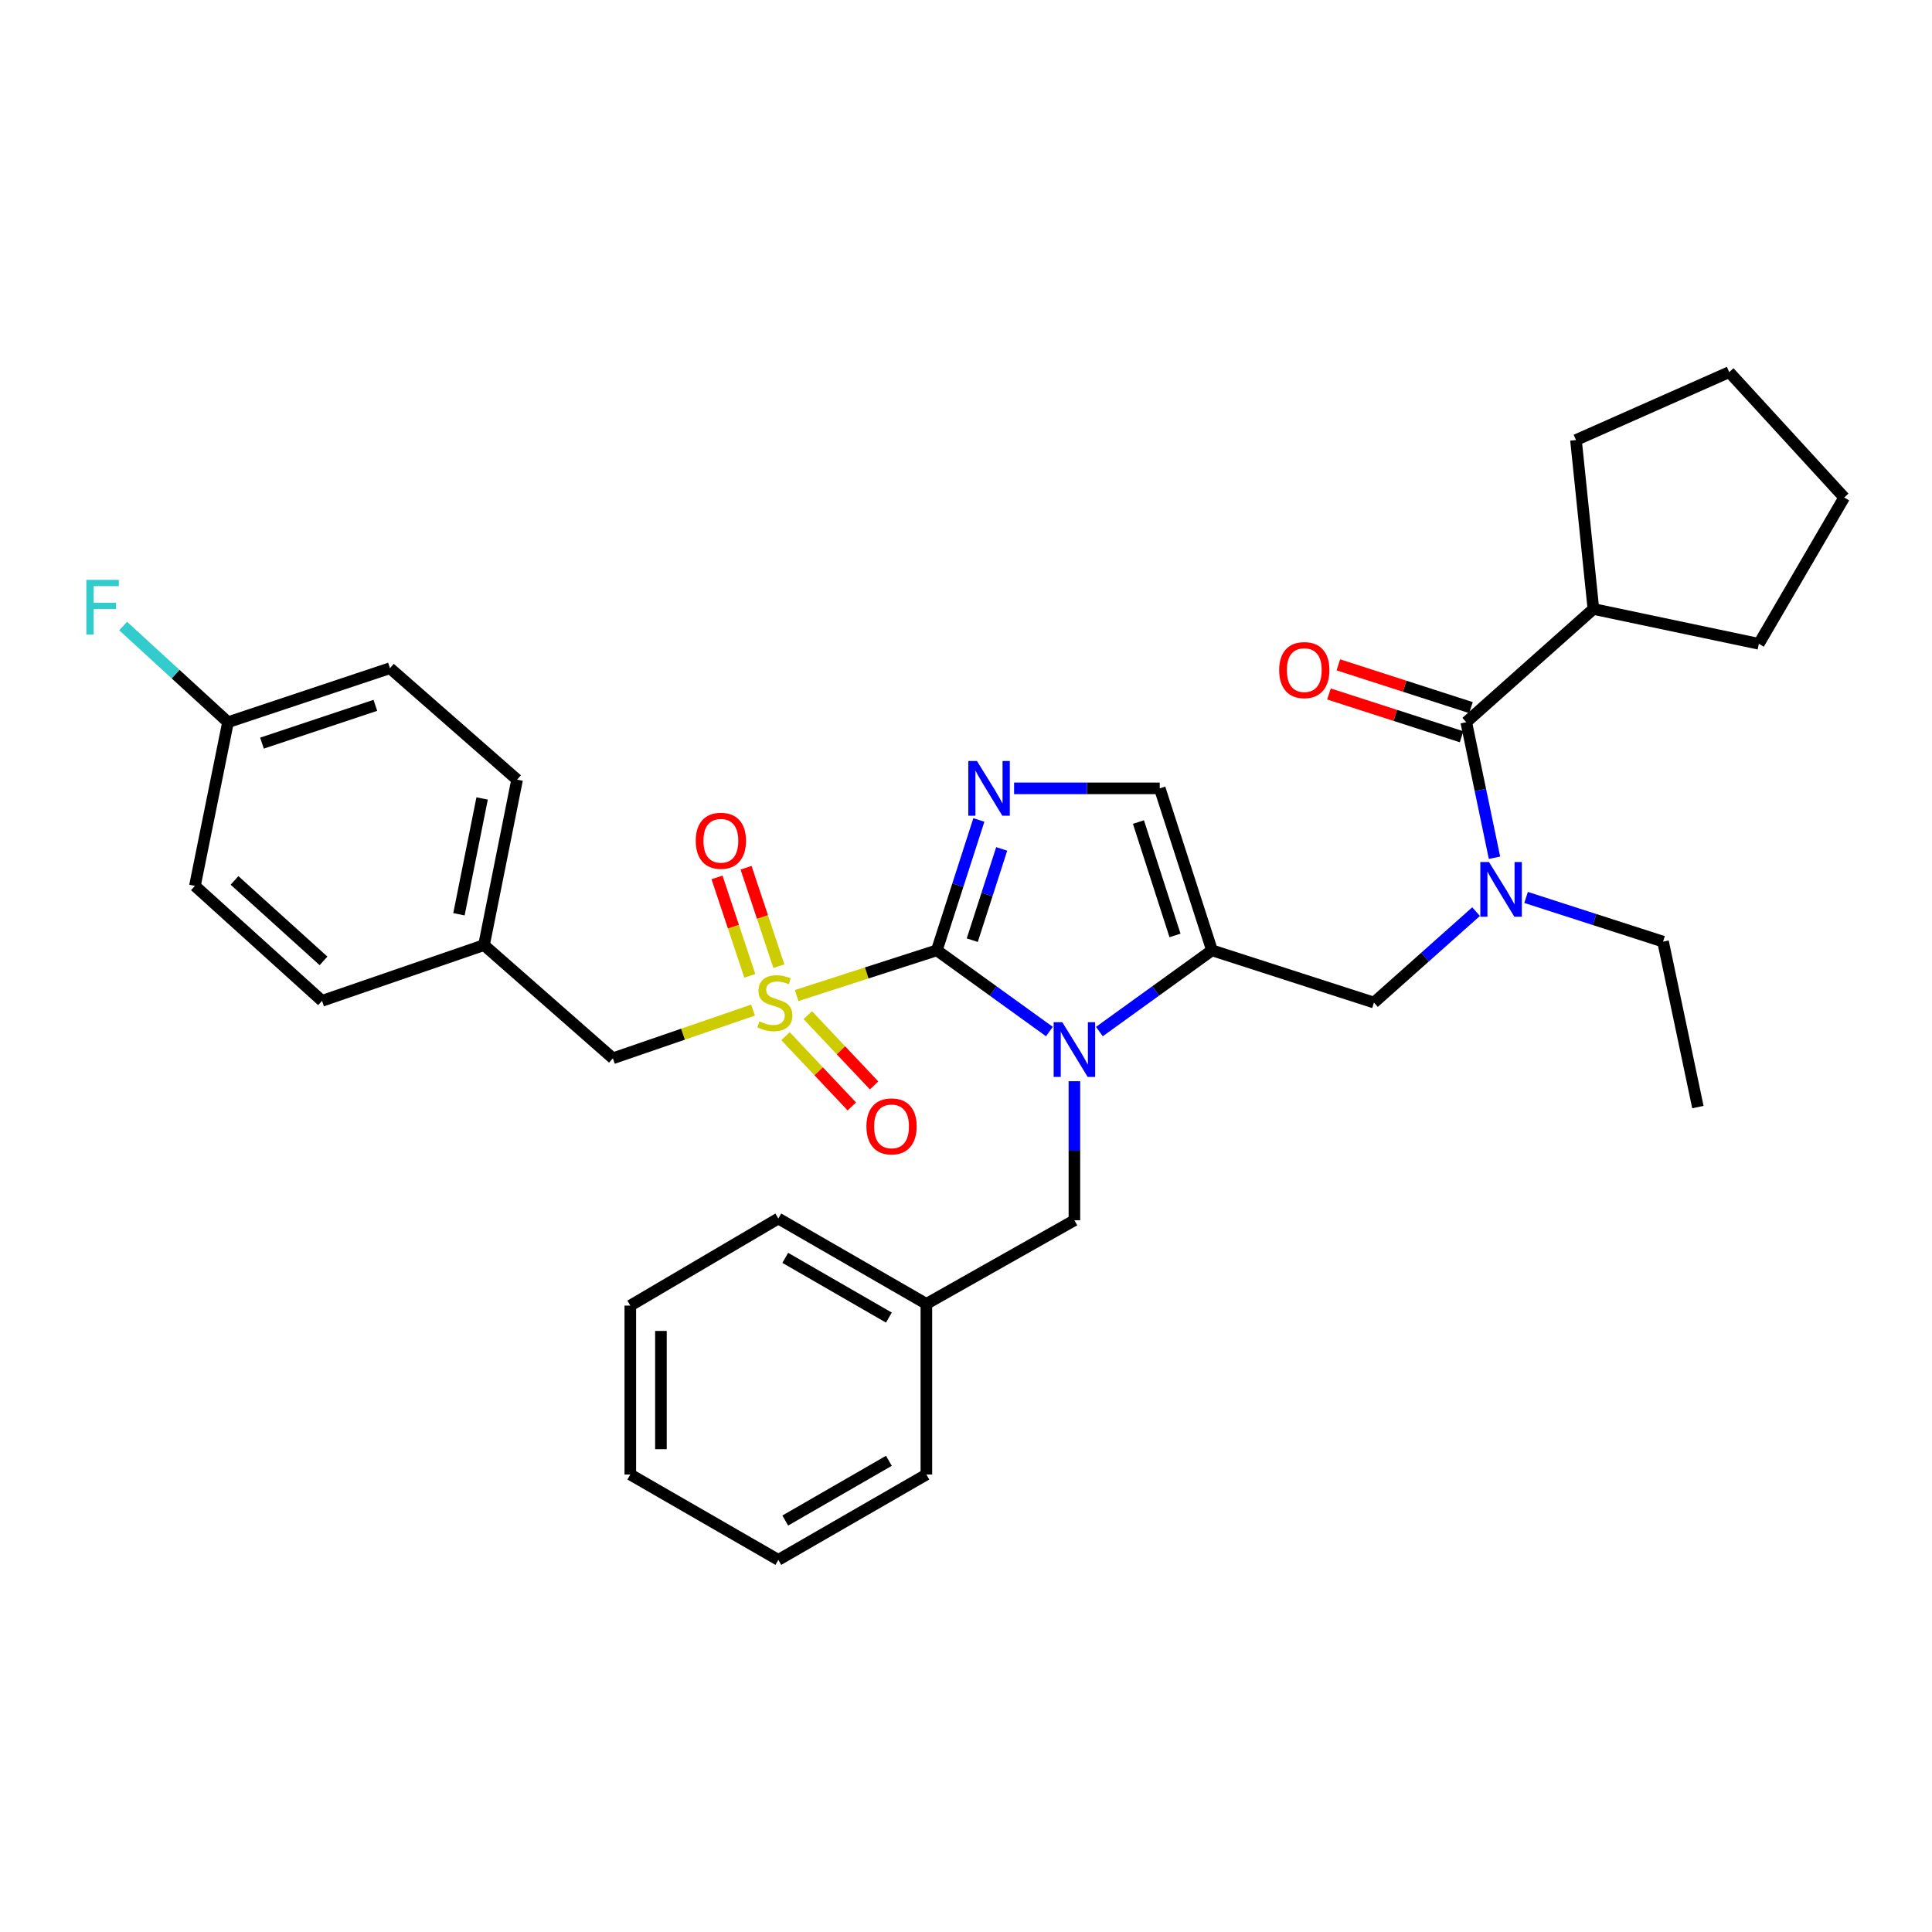 <?xml version='1.0' encoding='iso-8859-1'?>
<svg version='1.1' baseProfile='full'
              xmlns='http://www.w3.org/2000/svg'
                      xmlns:rdkit='http://www.rdkit.org/xml'
                      xmlns:xlink='http://www.w3.org/1999/xlink'
                  xml:space='preserve'
width='1000px' height='1000px' viewBox='0 0 1000 1000'>
<!-- END OF HEADER -->
<rect style='opacity:1.0;fill:#FFFFFF;stroke:none' width='1000' height='1000' x='0' y='0'> </rect>
<path class='bond-0' d='M 764.013,471.861 L 737.586,495.395' style='fill:none;fill-rule:evenodd;stroke:#0000FF;stroke-width:6px;stroke-linecap:butt;stroke-linejoin:miter;stroke-opacity:1' />
<path class='bond-0' d='M 737.586,495.395 L 711.159,518.93' style='fill:none;fill-rule:evenodd;stroke:#000000;stroke-width:6px;stroke-linecap:butt;stroke-linejoin:miter;stroke-opacity:1' />
<path class='bond-1' d='M 773.546,443.965 L 766.24,408.884' style='fill:none;fill-rule:evenodd;stroke:#0000FF;stroke-width:6px;stroke-linecap:butt;stroke-linejoin:miter;stroke-opacity:1' />
<path class='bond-1' d='M 766.24,408.884 L 758.933,373.803' style='fill:none;fill-rule:evenodd;stroke:#000000;stroke-width:6px;stroke-linecap:butt;stroke-linejoin:miter;stroke-opacity:1' />
<path class='bond-2' d='M 789.898,464.511 L 825.346,475.947' style='fill:none;fill-rule:evenodd;stroke:#0000FF;stroke-width:6px;stroke-linecap:butt;stroke-linejoin:miter;stroke-opacity:1' />
<path class='bond-2' d='M 825.346,475.947 L 860.794,487.383' style='fill:none;fill-rule:evenodd;stroke:#000000;stroke-width:6px;stroke-linecap:butt;stroke-linejoin:miter;stroke-opacity:1' />
<path class='bond-3' d='M 824.739,315.208 L 910.373,333.231' style='fill:none;fill-rule:evenodd;stroke:#000000;stroke-width:6px;stroke-linecap:butt;stroke-linejoin:miter;stroke-opacity:1' />
<path class='bond-4' d='M 824.739,315.208 L 815.723,227.769' style='fill:none;fill-rule:evenodd;stroke:#000000;stroke-width:6px;stroke-linecap:butt;stroke-linejoin:miter;stroke-opacity:1' />
<path class='bond-5' d='M 824.739,315.208 L 758.933,373.803' style='fill:none;fill-rule:evenodd;stroke:#000000;stroke-width:6px;stroke-linecap:butt;stroke-linejoin:miter;stroke-opacity:1' />
<path class='bond-6' d='M 761.366,366.262 L 727.048,355.19' style='fill:none;fill-rule:evenodd;stroke:#000000;stroke-width:6px;stroke-linecap:butt;stroke-linejoin:miter;stroke-opacity:1' />
<path class='bond-6' d='M 727.048,355.19 L 692.73,344.118' style='fill:none;fill-rule:evenodd;stroke:#FF0000;stroke-width:6px;stroke-linecap:butt;stroke-linejoin:miter;stroke-opacity:1' />
<path class='bond-6' d='M 756.5,381.344 L 722.182,370.273' style='fill:none;fill-rule:evenodd;stroke:#000000;stroke-width:6px;stroke-linecap:butt;stroke-linejoin:miter;stroke-opacity:1' />
<path class='bond-6' d='M 722.182,370.273 L 687.864,359.201' style='fill:none;fill-rule:evenodd;stroke:#FF0000;stroke-width:6px;stroke-linecap:butt;stroke-linejoin:miter;stroke-opacity:1' />
<path class='bond-7' d='M 910.373,333.231 L 954.545,257.511' style='fill:none;fill-rule:evenodd;stroke:#000000;stroke-width:6px;stroke-linecap:butt;stroke-linejoin:miter;stroke-opacity:1' />
<path class='bond-8' d='M 815.723,227.769 L 895.044,192.612' style='fill:none;fill-rule:evenodd;stroke:#000000;stroke-width:6px;stroke-linecap:butt;stroke-linejoin:miter;stroke-opacity:1' />
<path class='bond-9' d='M 860.794,487.383 L 878.826,573.017' style='fill:none;fill-rule:evenodd;stroke:#000000;stroke-width:6px;stroke-linecap:butt;stroke-linejoin:miter;stroke-opacity:1' />
<path class='bond-10' d='M 412.35,515.291 L 448.624,503.591' style='fill:none;fill-rule:evenodd;stroke:#CCCC00;stroke-width:6px;stroke-linecap:butt;stroke-linejoin:miter;stroke-opacity:1' />
<path class='bond-10' d='M 448.624,503.591 L 484.897,491.891' style='fill:none;fill-rule:evenodd;stroke:#000000;stroke-width:6px;stroke-linecap:butt;stroke-linejoin:miter;stroke-opacity:1' />
<path class='bond-11' d='M 389.771,522.816 L 353.501,535.295' style='fill:none;fill-rule:evenodd;stroke:#CCCC00;stroke-width:6px;stroke-linecap:butt;stroke-linejoin:miter;stroke-opacity:1' />
<path class='bond-11' d='M 353.501,535.295 L 317.23,547.774' style='fill:none;fill-rule:evenodd;stroke:#000000;stroke-width:6px;stroke-linecap:butt;stroke-linejoin:miter;stroke-opacity:1' />
<path class='bond-12' d='M 403.142,500.095 L 394.647,474.614' style='fill:none;fill-rule:evenodd;stroke:#CCCC00;stroke-width:6px;stroke-linecap:butt;stroke-linejoin:miter;stroke-opacity:1' />
<path class='bond-12' d='M 394.647,474.614 L 386.153,449.134' style='fill:none;fill-rule:evenodd;stroke:#FF0000;stroke-width:6px;stroke-linecap:butt;stroke-linejoin:miter;stroke-opacity:1' />
<path class='bond-12' d='M 388.107,505.107 L 379.613,479.626' style='fill:none;fill-rule:evenodd;stroke:#CCCC00;stroke-width:6px;stroke-linecap:butt;stroke-linejoin:miter;stroke-opacity:1' />
<path class='bond-12' d='M 379.613,479.626 L 371.118,454.146' style='fill:none;fill-rule:evenodd;stroke:#FF0000;stroke-width:6px;stroke-linecap:butt;stroke-linejoin:miter;stroke-opacity:1' />
<path class='bond-13' d='M 406.584,536.322 L 423.746,554.509' style='fill:none;fill-rule:evenodd;stroke:#CCCC00;stroke-width:6px;stroke-linecap:butt;stroke-linejoin:miter;stroke-opacity:1' />
<path class='bond-13' d='M 423.746,554.509 L 440.907,572.696' style='fill:none;fill-rule:evenodd;stroke:#FF0000;stroke-width:6px;stroke-linecap:butt;stroke-linejoin:miter;stroke-opacity:1' />
<path class='bond-13' d='M 418.111,525.446 L 435.272,543.633' style='fill:none;fill-rule:evenodd;stroke:#CCCC00;stroke-width:6px;stroke-linecap:butt;stroke-linejoin:miter;stroke-opacity:1' />
<path class='bond-13' d='M 435.272,543.633 L 452.433,561.82' style='fill:none;fill-rule:evenodd;stroke:#FF0000;stroke-width:6px;stroke-linecap:butt;stroke-linejoin:miter;stroke-opacity:1' />
<path class='bond-14' d='M 317.23,547.774 L 250.526,489.179' style='fill:none;fill-rule:evenodd;stroke:#000000;stroke-width:6px;stroke-linecap:butt;stroke-linejoin:miter;stroke-opacity:1' />
<path class='bond-15' d='M 118.016,373.803 L 90.873,348.921' style='fill:none;fill-rule:evenodd;stroke:#000000;stroke-width:6px;stroke-linecap:butt;stroke-linejoin:miter;stroke-opacity:1' />
<path class='bond-15' d='M 90.873,348.921 L 63.73,324.038' style='fill:none;fill-rule:evenodd;stroke:#33CCCC;stroke-width:6px;stroke-linecap:butt;stroke-linejoin:miter;stroke-opacity:1' />
<path class='bond-16' d='M 118.016,373.803 L 201.845,345.857' style='fill:none;fill-rule:evenodd;stroke:#000000;stroke-width:6px;stroke-linecap:butt;stroke-linejoin:miter;stroke-opacity:1' />
<path class='bond-16' d='M 135.603,384.646 L 194.283,365.084' style='fill:none;fill-rule:evenodd;stroke:#000000;stroke-width:6px;stroke-linecap:butt;stroke-linejoin:miter;stroke-opacity:1' />
<path class='bond-17' d='M 118.016,373.803 L 100.891,458.53' style='fill:none;fill-rule:evenodd;stroke:#000000;stroke-width:6px;stroke-linecap:butt;stroke-linejoin:miter;stroke-opacity:1' />
<path class='bond-18' d='M 250.526,489.179 L 166.688,518.032' style='fill:none;fill-rule:evenodd;stroke:#000000;stroke-width:6px;stroke-linecap:butt;stroke-linejoin:miter;stroke-opacity:1' />
<path class='bond-19' d='M 250.526,489.179 L 267.651,403.545' style='fill:none;fill-rule:evenodd;stroke:#000000;stroke-width:6px;stroke-linecap:butt;stroke-linejoin:miter;stroke-opacity:1' />
<path class='bond-19' d='M 237.554,473.226 L 249.542,413.282' style='fill:none;fill-rule:evenodd;stroke:#000000;stroke-width:6px;stroke-linecap:butt;stroke-linejoin:miter;stroke-opacity:1' />
<path class='bond-20' d='M 569.044,533.934 L 598.183,512.912' style='fill:none;fill-rule:evenodd;stroke:#0000FF;stroke-width:6px;stroke-linecap:butt;stroke-linejoin:miter;stroke-opacity:1' />
<path class='bond-20' d='M 598.183,512.912 L 627.321,491.891' style='fill:none;fill-rule:evenodd;stroke:#000000;stroke-width:6px;stroke-linecap:butt;stroke-linejoin:miter;stroke-opacity:1' />
<path class='bond-21' d='M 543.174,533.934 L 514.035,512.912' style='fill:none;fill-rule:evenodd;stroke:#0000FF;stroke-width:6px;stroke-linecap:butt;stroke-linejoin:miter;stroke-opacity:1' />
<path class='bond-21' d='M 514.035,512.912 L 484.897,491.891' style='fill:none;fill-rule:evenodd;stroke:#000000;stroke-width:6px;stroke-linecap:butt;stroke-linejoin:miter;stroke-opacity:1' />
<path class='bond-22' d='M 556.109,559.635 L 556.109,595.623' style='fill:none;fill-rule:evenodd;stroke:#0000FF;stroke-width:6px;stroke-linecap:butt;stroke-linejoin:miter;stroke-opacity:1' />
<path class='bond-22' d='M 556.109,595.623 L 556.109,631.612' style='fill:none;fill-rule:evenodd;stroke:#000000;stroke-width:6px;stroke-linecap:butt;stroke-linejoin:miter;stroke-opacity:1' />
<path class='bond-23' d='M 627.321,491.891 L 600.282,408.053' style='fill:none;fill-rule:evenodd;stroke:#000000;stroke-width:6px;stroke-linecap:butt;stroke-linejoin:miter;stroke-opacity:1' />
<path class='bond-23' d='M 608.182,484.18 L 589.254,425.493' style='fill:none;fill-rule:evenodd;stroke:#000000;stroke-width:6px;stroke-linecap:butt;stroke-linejoin:miter;stroke-opacity:1' />
<path class='bond-24' d='M 627.321,491.891 L 711.159,518.93' style='fill:none;fill-rule:evenodd;stroke:#000000;stroke-width:6px;stroke-linecap:butt;stroke-linejoin:miter;stroke-opacity:1' />
<path class='bond-25' d='M 600.282,408.053 L 562.583,408.053' style='fill:none;fill-rule:evenodd;stroke:#000000;stroke-width:6px;stroke-linecap:butt;stroke-linejoin:miter;stroke-opacity:1' />
<path class='bond-25' d='M 562.583,408.053 L 524.885,408.053' style='fill:none;fill-rule:evenodd;stroke:#0000FF;stroke-width:6px;stroke-linecap:butt;stroke-linejoin:miter;stroke-opacity:1' />
<path class='bond-26' d='M 506.659,424.415 L 495.778,458.153' style='fill:none;fill-rule:evenodd;stroke:#0000FF;stroke-width:6px;stroke-linecap:butt;stroke-linejoin:miter;stroke-opacity:1' />
<path class='bond-26' d='M 495.778,458.153 L 484.897,491.891' style='fill:none;fill-rule:evenodd;stroke:#000000;stroke-width:6px;stroke-linecap:butt;stroke-linejoin:miter;stroke-opacity:1' />
<path class='bond-26' d='M 518.478,439.401 L 510.861,463.018' style='fill:none;fill-rule:evenodd;stroke:#0000FF;stroke-width:6px;stroke-linecap:butt;stroke-linejoin:miter;stroke-opacity:1' />
<path class='bond-26' d='M 510.861,463.018 L 503.245,486.634' style='fill:none;fill-rule:evenodd;stroke:#000000;stroke-width:6px;stroke-linecap:butt;stroke-linejoin:miter;stroke-opacity:1' />
<path class='bond-27' d='M 479.491,674.878 L 556.109,631.612' style='fill:none;fill-rule:evenodd;stroke:#000000;stroke-width:6px;stroke-linecap:butt;stroke-linejoin:miter;stroke-opacity:1' />
<path class='bond-28' d='M 479.491,674.878 L 402.864,630.705' style='fill:none;fill-rule:evenodd;stroke:#000000;stroke-width:6px;stroke-linecap:butt;stroke-linejoin:miter;stroke-opacity:1' />
<path class='bond-28' d='M 460.082,681.982 L 406.443,651.061' style='fill:none;fill-rule:evenodd;stroke:#000000;stroke-width:6px;stroke-linecap:butt;stroke-linejoin:miter;stroke-opacity:1' />
<path class='bond-29' d='M 479.491,674.878 L 479.491,763.215' style='fill:none;fill-rule:evenodd;stroke:#000000;stroke-width:6px;stroke-linecap:butt;stroke-linejoin:miter;stroke-opacity:1' />
<path class='bond-30' d='M 402.864,630.705 L 326.246,675.776' style='fill:none;fill-rule:evenodd;stroke:#000000;stroke-width:6px;stroke-linecap:butt;stroke-linejoin:miter;stroke-opacity:1' />
<path class='bond-31' d='M 479.491,763.215 L 402.864,807.388' style='fill:none;fill-rule:evenodd;stroke:#000000;stroke-width:6px;stroke-linecap:butt;stroke-linejoin:miter;stroke-opacity:1' />
<path class='bond-31' d='M 460.082,756.11 L 406.443,787.031' style='fill:none;fill-rule:evenodd;stroke:#000000;stroke-width:6px;stroke-linecap:butt;stroke-linejoin:miter;stroke-opacity:1' />
<path class='bond-32' d='M 326.246,675.776 L 326.246,763.215' style='fill:none;fill-rule:evenodd;stroke:#000000;stroke-width:6px;stroke-linecap:butt;stroke-linejoin:miter;stroke-opacity:1' />
<path class='bond-32' d='M 342.095,688.892 L 342.095,750.099' style='fill:none;fill-rule:evenodd;stroke:#000000;stroke-width:6px;stroke-linecap:butt;stroke-linejoin:miter;stroke-opacity:1' />
<path class='bond-33' d='M 402.864,807.388 L 326.246,763.215' style='fill:none;fill-rule:evenodd;stroke:#000000;stroke-width:6px;stroke-linecap:butt;stroke-linejoin:miter;stroke-opacity:1' />
<path class='bond-34' d='M 201.845,345.857 L 267.651,403.545' style='fill:none;fill-rule:evenodd;stroke:#000000;stroke-width:6px;stroke-linecap:butt;stroke-linejoin:miter;stroke-opacity:1' />
<path class='bond-35' d='M 100.891,458.53 L 166.688,518.032' style='fill:none;fill-rule:evenodd;stroke:#000000;stroke-width:6px;stroke-linecap:butt;stroke-linejoin:miter;stroke-opacity:1' />
<path class='bond-35' d='M 121.391,455.701 L 167.449,497.352' style='fill:none;fill-rule:evenodd;stroke:#000000;stroke-width:6px;stroke-linecap:butt;stroke-linejoin:miter;stroke-opacity:1' />
<path class='bond-36' d='M 895.044,192.612 L 954.545,257.511' style='fill:none;fill-rule:evenodd;stroke:#000000;stroke-width:6px;stroke-linecap:butt;stroke-linejoin:miter;stroke-opacity:1' />
<path  class='atom-0' d='M 770.696 446.175
L 779.976 461.175
Q 780.896 462.655, 782.376 465.335
Q 783.856 468.015, 783.936 468.175
L 783.936 446.175
L 787.696 446.175
L 787.696 474.495
L 783.816 474.495
L 773.856 458.095
Q 772.696 456.175, 771.456 453.975
Q 770.256 451.775, 769.896 451.095
L 769.896 474.495
L 766.216 474.495
L 766.216 446.175
L 770.696 446.175
' fill='#0000FF'/>
<path  class='atom-3' d='M 662.095 346.835
Q 662.095 340.035, 665.455 336.235
Q 668.815 332.435, 675.095 332.435
Q 681.375 332.435, 684.735 336.235
Q 688.095 340.035, 688.095 346.835
Q 688.095 353.715, 684.695 357.635
Q 681.295 361.515, 675.095 361.515
Q 668.855 361.515, 665.455 357.635
Q 662.095 353.755, 662.095 346.835
M 675.095 358.315
Q 679.415 358.315, 681.735 355.435
Q 684.095 352.515, 684.095 346.835
Q 684.095 341.275, 681.735 338.475
Q 679.415 335.635, 675.095 335.635
Q 670.775 335.635, 668.415 338.435
Q 666.095 341.235, 666.095 346.835
Q 666.095 352.555, 668.415 355.435
Q 670.775 358.315, 675.095 358.315
' fill='#FF0000'/>
<path  class='atom-8' d='M 393.068 528.65
Q 393.388 528.77, 394.708 529.33
Q 396.028 529.89, 397.468 530.25
Q 398.948 530.57, 400.388 530.57
Q 403.068 530.57, 404.628 529.29
Q 406.188 527.97, 406.188 525.69
Q 406.188 524.13, 405.388 523.17
Q 404.628 522.21, 403.428 521.69
Q 402.228 521.17, 400.228 520.57
Q 397.708 519.81, 396.188 519.09
Q 394.708 518.37, 393.628 516.85
Q 392.588 515.33, 392.588 512.77
Q 392.588 509.21, 394.988 507.01
Q 397.428 504.81, 402.228 504.81
Q 405.508 504.81, 409.228 506.37
L 408.308 509.45
Q 404.908 508.05, 402.348 508.05
Q 399.588 508.05, 398.068 509.21
Q 396.548 510.33, 396.588 512.29
Q 396.588 513.81, 397.348 514.73
Q 398.148 515.65, 399.268 516.17
Q 400.428 516.69, 402.348 517.29
Q 404.908 518.09, 406.428 518.89
Q 407.948 519.69, 409.028 521.33
Q 410.148 522.93, 410.148 525.69
Q 410.148 529.61, 407.508 531.73
Q 404.908 533.81, 400.548 533.81
Q 398.028 533.81, 396.108 533.25
Q 394.228 532.73, 391.988 531.81
L 393.068 528.65
' fill='#CCCC00'/>
<path  class='atom-10' d='M 360.122 435.181
Q 360.122 428.381, 363.482 424.581
Q 366.842 420.781, 373.122 420.781
Q 379.402 420.781, 382.762 424.581
Q 386.122 428.381, 386.122 435.181
Q 386.122 442.061, 382.722 445.981
Q 379.322 449.861, 373.122 449.861
Q 366.882 449.861, 363.482 445.981
Q 360.122 442.101, 360.122 435.181
M 373.122 446.661
Q 377.442 446.661, 379.762 443.781
Q 382.122 440.861, 382.122 435.181
Q 382.122 429.621, 379.762 426.821
Q 377.442 423.981, 373.122 423.981
Q 368.802 423.981, 366.442 426.781
Q 364.122 429.581, 364.122 435.181
Q 364.122 440.901, 366.442 443.781
Q 368.802 446.661, 373.122 446.661
' fill='#FF0000'/>
<path  class='atom-11' d='M 448.459 583.011
Q 448.459 576.211, 451.819 572.411
Q 455.179 568.611, 461.459 568.611
Q 467.739 568.611, 471.099 572.411
Q 474.459 576.211, 474.459 583.011
Q 474.459 589.891, 471.059 593.811
Q 467.659 597.691, 461.459 597.691
Q 455.219 597.691, 451.819 593.811
Q 448.459 589.931, 448.459 583.011
M 461.459 594.491
Q 465.779 594.491, 468.099 591.611
Q 470.459 588.691, 470.459 583.011
Q 470.459 577.451, 468.099 574.651
Q 465.779 571.811, 461.459 571.811
Q 457.139 571.811, 454.779 574.611
Q 452.459 577.411, 452.459 583.011
Q 452.459 588.731, 454.779 591.611
Q 457.139 594.491, 461.459 594.491
' fill='#FF0000'/>
<path  class='atom-14' d='M 549.849 529.106
L 559.129 544.106
Q 560.049 545.586, 561.529 548.266
Q 563.009 550.946, 563.089 551.106
L 563.089 529.106
L 566.849 529.106
L 566.849 557.426
L 562.969 557.426
L 553.009 541.026
Q 551.849 539.106, 550.609 536.906
Q 549.409 534.706, 549.049 534.026
L 549.049 557.426
L 545.369 557.426
L 545.369 529.106
L 549.849 529.106
' fill='#0000FF'/>
<path  class='atom-17' d='M 505.676 393.893
L 514.956 408.893
Q 515.876 410.373, 517.356 413.053
Q 518.836 415.733, 518.916 415.893
L 518.916 393.893
L 522.676 393.893
L 522.676 422.213
L 518.796 422.213
L 508.836 405.813
Q 507.676 403.893, 506.436 401.693
Q 505.236 399.493, 504.876 398.813
L 504.876 422.213
L 501.196 422.213
L 501.196 393.893
L 505.676 393.893
' fill='#0000FF'/>
<path  class='atom-27' d='M 44.689 300.141
L 61.529 300.141
L 61.529 303.381
L 48.489 303.381
L 48.489 311.981
L 60.089 311.981
L 60.089 315.261
L 48.489 315.261
L 48.489 328.461
L 44.689 328.461
L 44.689 300.141
' fill='#33CCCC'/>
</svg>
